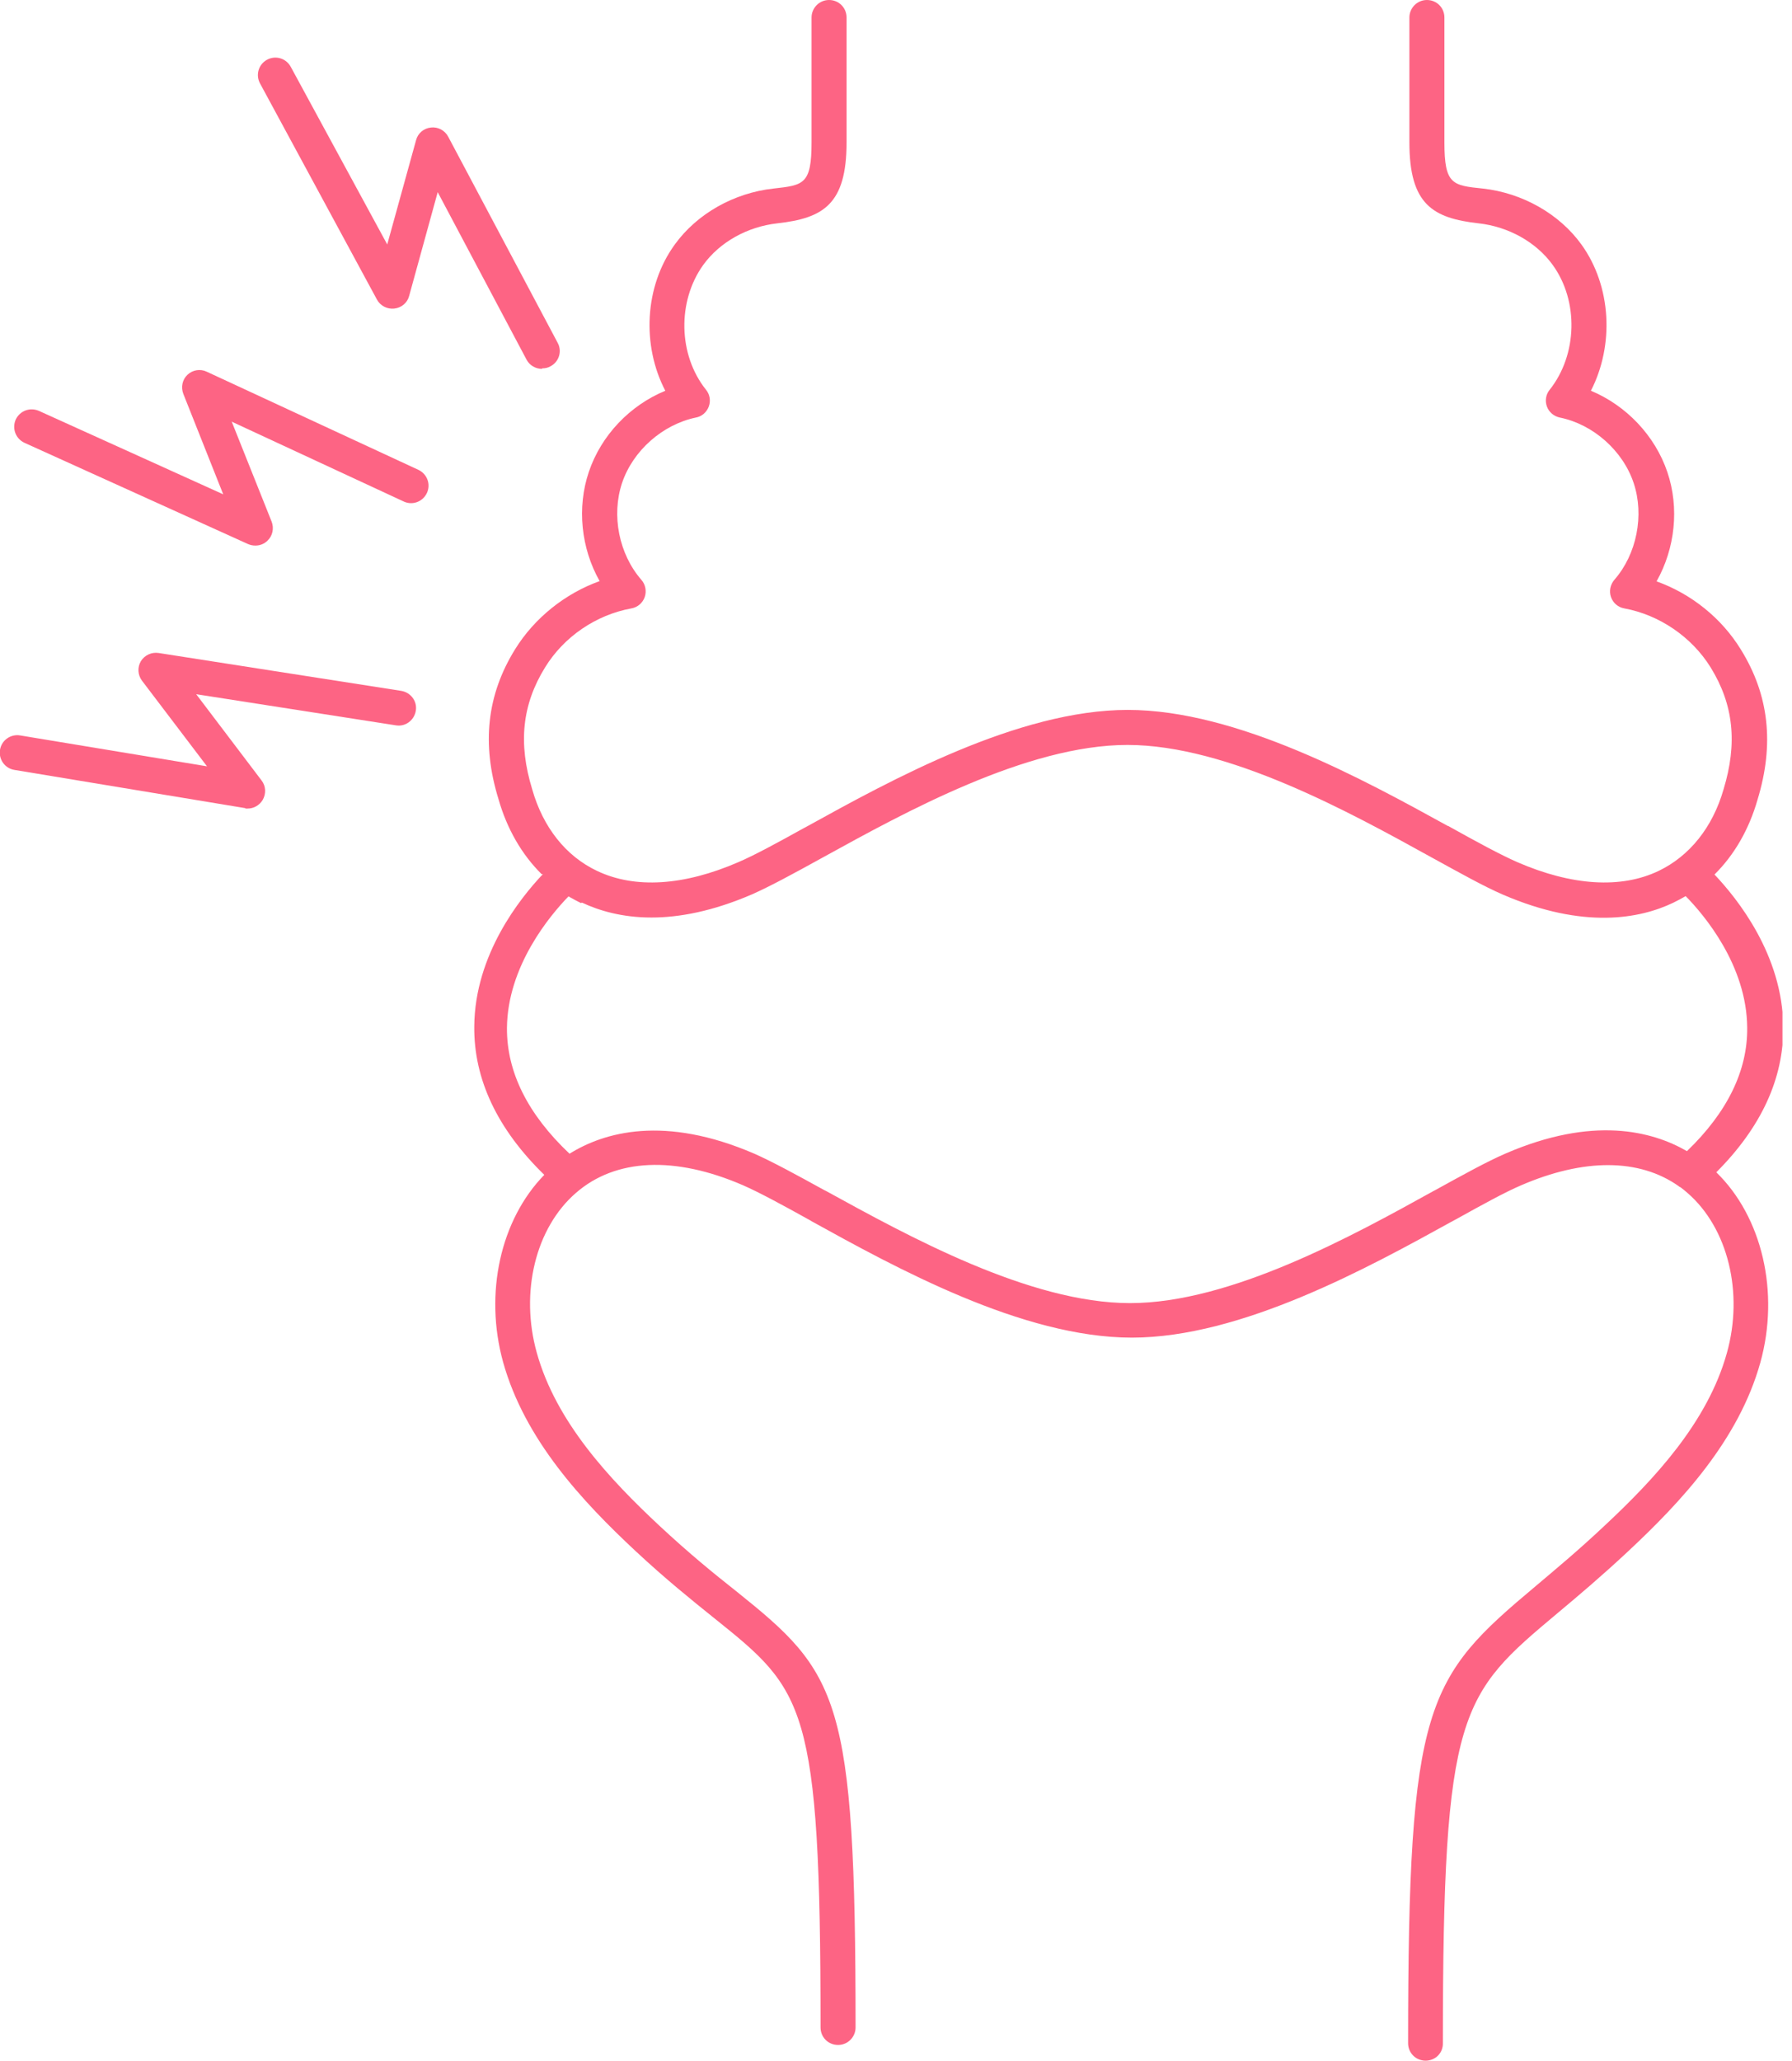 <?xml version="1.0" encoding="UTF-8"?>
<svg xmlns="http://www.w3.org/2000/svg" width="87" height="100" viewBox="0 0 87 100" fill="none">
  <g clip-path="url(#clip0_88_619)">
    <path fill-rule="evenodd" clip-rule="evenodd" d="M26.3 42.425C25.337 41.475 24.612 40.225 24.2 38.775C23.375 36.1 23.637 33.712 25.012 31.5C25.95 29.988 27.437 28.8 29.112 28.2C28.212 26.613 28 24.637 28.587 22.9C29.187 21.125 30.575 19.675 32.3 18.962C31.15 16.762 31.287 13.887 32.762 11.863C33.837 10.375 35.625 9.363 37.55 9.15C39.012 8.988 39.4 8.95 39.4 6.912V0.85C39.4 0.388 39.775 0 40.25 0C40.725 0 41.1 0.375 41.1 0.85V6.912C41.1 9.925 39.962 10.588 37.737 10.838C36.287 11 34.937 11.75 34.137 12.863C32.875 14.625 32.925 17.225 34.275 18.913C34.462 19.137 34.512 19.45 34.412 19.725C34.312 20 34.075 20.212 33.787 20.262C32.162 20.6 30.725 21.875 30.2 23.438C29.675 25.012 30.05 26.887 31.137 28.137C31.337 28.363 31.4 28.688 31.3 28.975C31.2 29.262 30.95 29.475 30.65 29.525C28.937 29.837 27.375 30.9 26.462 32.388C25.35 34.188 25.15 36.062 25.837 38.3C26.362 40.15 27.475 41.55 28.987 42.263C30.825 43.138 33.2 42.987 35.85 41.837C36.637 41.5 37.737 40.9 39 40.2L39.187 40.1C43.262 37.85 49.437 34.45 54.75 34.45C60.062 34.45 66.212 37.837 70.3 40.087H70.325L70.362 40.112C71.687 40.85 72.837 41.475 73.662 41.837C76.312 42.987 78.7 43.138 80.525 42.263C82.037 41.538 83.15 40.138 83.675 38.312C84.362 36.062 84.162 34.188 83.05 32.388C82.137 30.913 80.562 29.837 78.862 29.525C78.562 29.475 78.312 29.262 78.212 28.975C78.112 28.688 78.175 28.375 78.375 28.137C79.462 26.9 79.837 25 79.312 23.438C78.787 21.863 77.337 20.587 75.725 20.262C75.437 20.2 75.2 20 75.1 19.725C75 19.45 75.05 19.137 75.237 18.913C76.587 17.212 76.65 14.613 75.387 12.863C74.587 11.75 73.237 11 71.787 10.838C69.562 10.588 68.425 9.925 68.425 6.912V0.85C68.425 0.388 68.8 0 69.275 0C69.75 0 70.125 0.375 70.125 0.85V6.912C70.125 8.95 70.512 9 71.987 9.15C73.912 9.363 75.7 10.375 76.775 11.863C78.237 13.887 78.375 16.75 77.237 18.962C78.95 19.675 80.35 21.137 80.95 22.913C81.537 24.65 81.325 26.613 80.425 28.212C82.1 28.812 83.575 29.988 84.512 31.512C85.887 33.725 86.15 36.112 85.325 38.812C84.912 40.25 84.2 41.487 83.237 42.438C84.35 43.612 86.55 46.35 86.575 49.837C86.6 52.337 85.5 54.712 83.325 56.888C85.55 59.05 86.412 62.712 85.462 66.125C84.412 69.888 81.612 72.888 79.025 75.3C77.725 76.513 76.612 77.45 75.625 78.275C70.9 82.237 70.05 82.963 70.05 99.15C70.062 99.625 69.687 100 69.212 100C68.737 100 68.362 99.625 68.362 99.15C68.362 82.638 69.237 81.425 74.55 76.975C75.512 76.162 76.612 75.25 77.875 74.062C80.3 71.8 82.9 69.025 83.837 65.662C84.662 62.725 83.887 59.6 81.937 57.9C81.825 57.8 81.712 57.712 81.6 57.625C81.587 57.625 81.575 57.6 81.55 57.6C81.537 57.6 81.512 57.575 81.5 57.562C79.587 56.212 76.9 56.2 73.837 57.525C73.05 57.862 71.962 58.462 70.7 59.163L70.512 59.263C66.437 61.513 60.262 64.912 54.95 64.912C49.637 64.912 43.475 61.513 39.4 59.263L39.362 59.237C38.037 58.5 36.887 57.875 36.062 57.513C32.762 56.087 29.887 56.212 27.962 57.888C26 59.587 25.237 62.712 26.062 65.65C27 69.013 29.6 71.787 32.025 74.05C33.475 75.4 34.675 76.375 35.737 77.213C40.712 81.2 41.537 82.312 41.537 98.388C41.537 98.85 41.162 99.237 40.687 99.237C40.212 99.237 39.837 98.862 39.837 98.388C39.837 82.662 39.05 82.037 34.675 78.525L34.612 78.475C33.587 77.65 32.325 76.638 30.862 75.275C28.262 72.85 25.475 69.862 24.425 66.1C23.5 62.763 24.3 59.188 26.425 57.013C24.15 54.8 23 52.375 23.025 49.812C23.05 46.325 25.25 43.587 26.362 42.413L26.3 42.425ZM28.25 43.8C29.075 44.188 30.2 44.525 31.625 44.525C32.975 44.525 34.6 44.225 36.512 43.4C37.387 43.013 38.537 42.388 39.875 41.65L40.012 41.575C43.937 39.413 49.862 36.15 54.737 36.15C59.612 36.15 65.55 39.425 69.487 41.6C70.875 42.362 72.062 43.025 72.962 43.413C76.9 45.112 79.625 44.575 81.225 43.812C81.437 43.712 81.637 43.6 81.837 43.487C82.725 44.388 84.8 46.837 84.825 49.862C84.85 51.95 83.862 53.975 81.9 55.862C80.187 54.875 77.325 54.15 73.1 55.975C72.2 56.362 71.025 57.013 69.662 57.763L69.612 57.788C65.687 59.962 59.75 63.237 54.862 63.237C49.975 63.237 44.05 59.962 40.112 57.8L39.987 57.737C38.65 57 37.5 56.375 36.625 55.987C32.25 54.1 29.337 54.938 27.65 55.987C25.612 54.062 24.6 52.013 24.612 49.888C24.637 46.875 26.712 44.413 27.6 43.5C27.8 43.612 28 43.725 28.212 43.825L28.25 43.8Z" fill="#FD6484"></path>
    <path d="M26.312 17.9C26.012 17.9 25.712 17.738 25.562 17.45L21.25 9.325L19.863 14.363C19.775 14.7 19.488 14.938 19.137 14.975C18.8 15.012 18.462 14.838 18.3 14.537L12.625 4.05C12.4 3.638 12.55 3.125 12.963 2.9C13.375 2.675 13.887 2.825 14.113 3.238L18.8 11.863L20.2 6.8C20.288 6.463 20.575 6.225 20.925 6.188C21.262 6.15 21.6 6.325 21.762 6.638L27.075 16.637C27.3 17.05 27.137 17.562 26.725 17.775C26.6 17.85 26.462 17.875 26.325 17.875L26.312 17.9Z" fill="#FD6484"></path>
    <path d="M12.387 26.475C12.275 26.475 12.15 26.45 12.037 26.4L1.187 21.488C0.762 21.288 0.575 20.8 0.762 20.363C0.962 19.938 1.45 19.75 1.887 19.938L10.837 23.988L8.9 19.113C8.775 18.788 8.85 18.425 9.1 18.188C9.35 17.95 9.725 17.887 10.037 18.038L20.312 22.8C20.737 23 20.925 23.5 20.725 23.925C20.525 24.35 20.025 24.538 19.6 24.337L11.25 20.462L13.187 25.312C13.312 25.637 13.237 26 12.987 26.238C12.837 26.387 12.625 26.475 12.412 26.475H12.387Z" fill="#FD6484"></path>
    <path d="M11.925 39.237C11.925 39.237 11.988 39.237 12.025 39.237C12.313 39.237 12.588 39.087 12.75 38.825C12.925 38.525 12.913 38.15 12.7 37.875L9.525 33.688L19.225 35.2C19.688 35.275 20.113 34.95 20.188 34.487C20.263 34.025 19.938 33.6 19.475 33.525L7.7 31.688C7.363 31.637 7.025 31.788 6.838 32.087C6.663 32.388 6.688 32.75 6.888 33.025L10.05 37.188L0.975 35.688C0.513 35.612 0.075 35.925 0 36.388C-0.075 36.85 0.238 37.288 0.7 37.362L11.875 39.212C11.875 39.212 11.888 39.212 11.9 39.212L11.925 39.237Z" fill="#FD6484"></path>
  </g>
  <defs>
    <clipPath id="clip0_88_619">
      <rect width="86.537" height="100" fill="white"></rect>
    </clipPath>
  </defs>
</svg>
